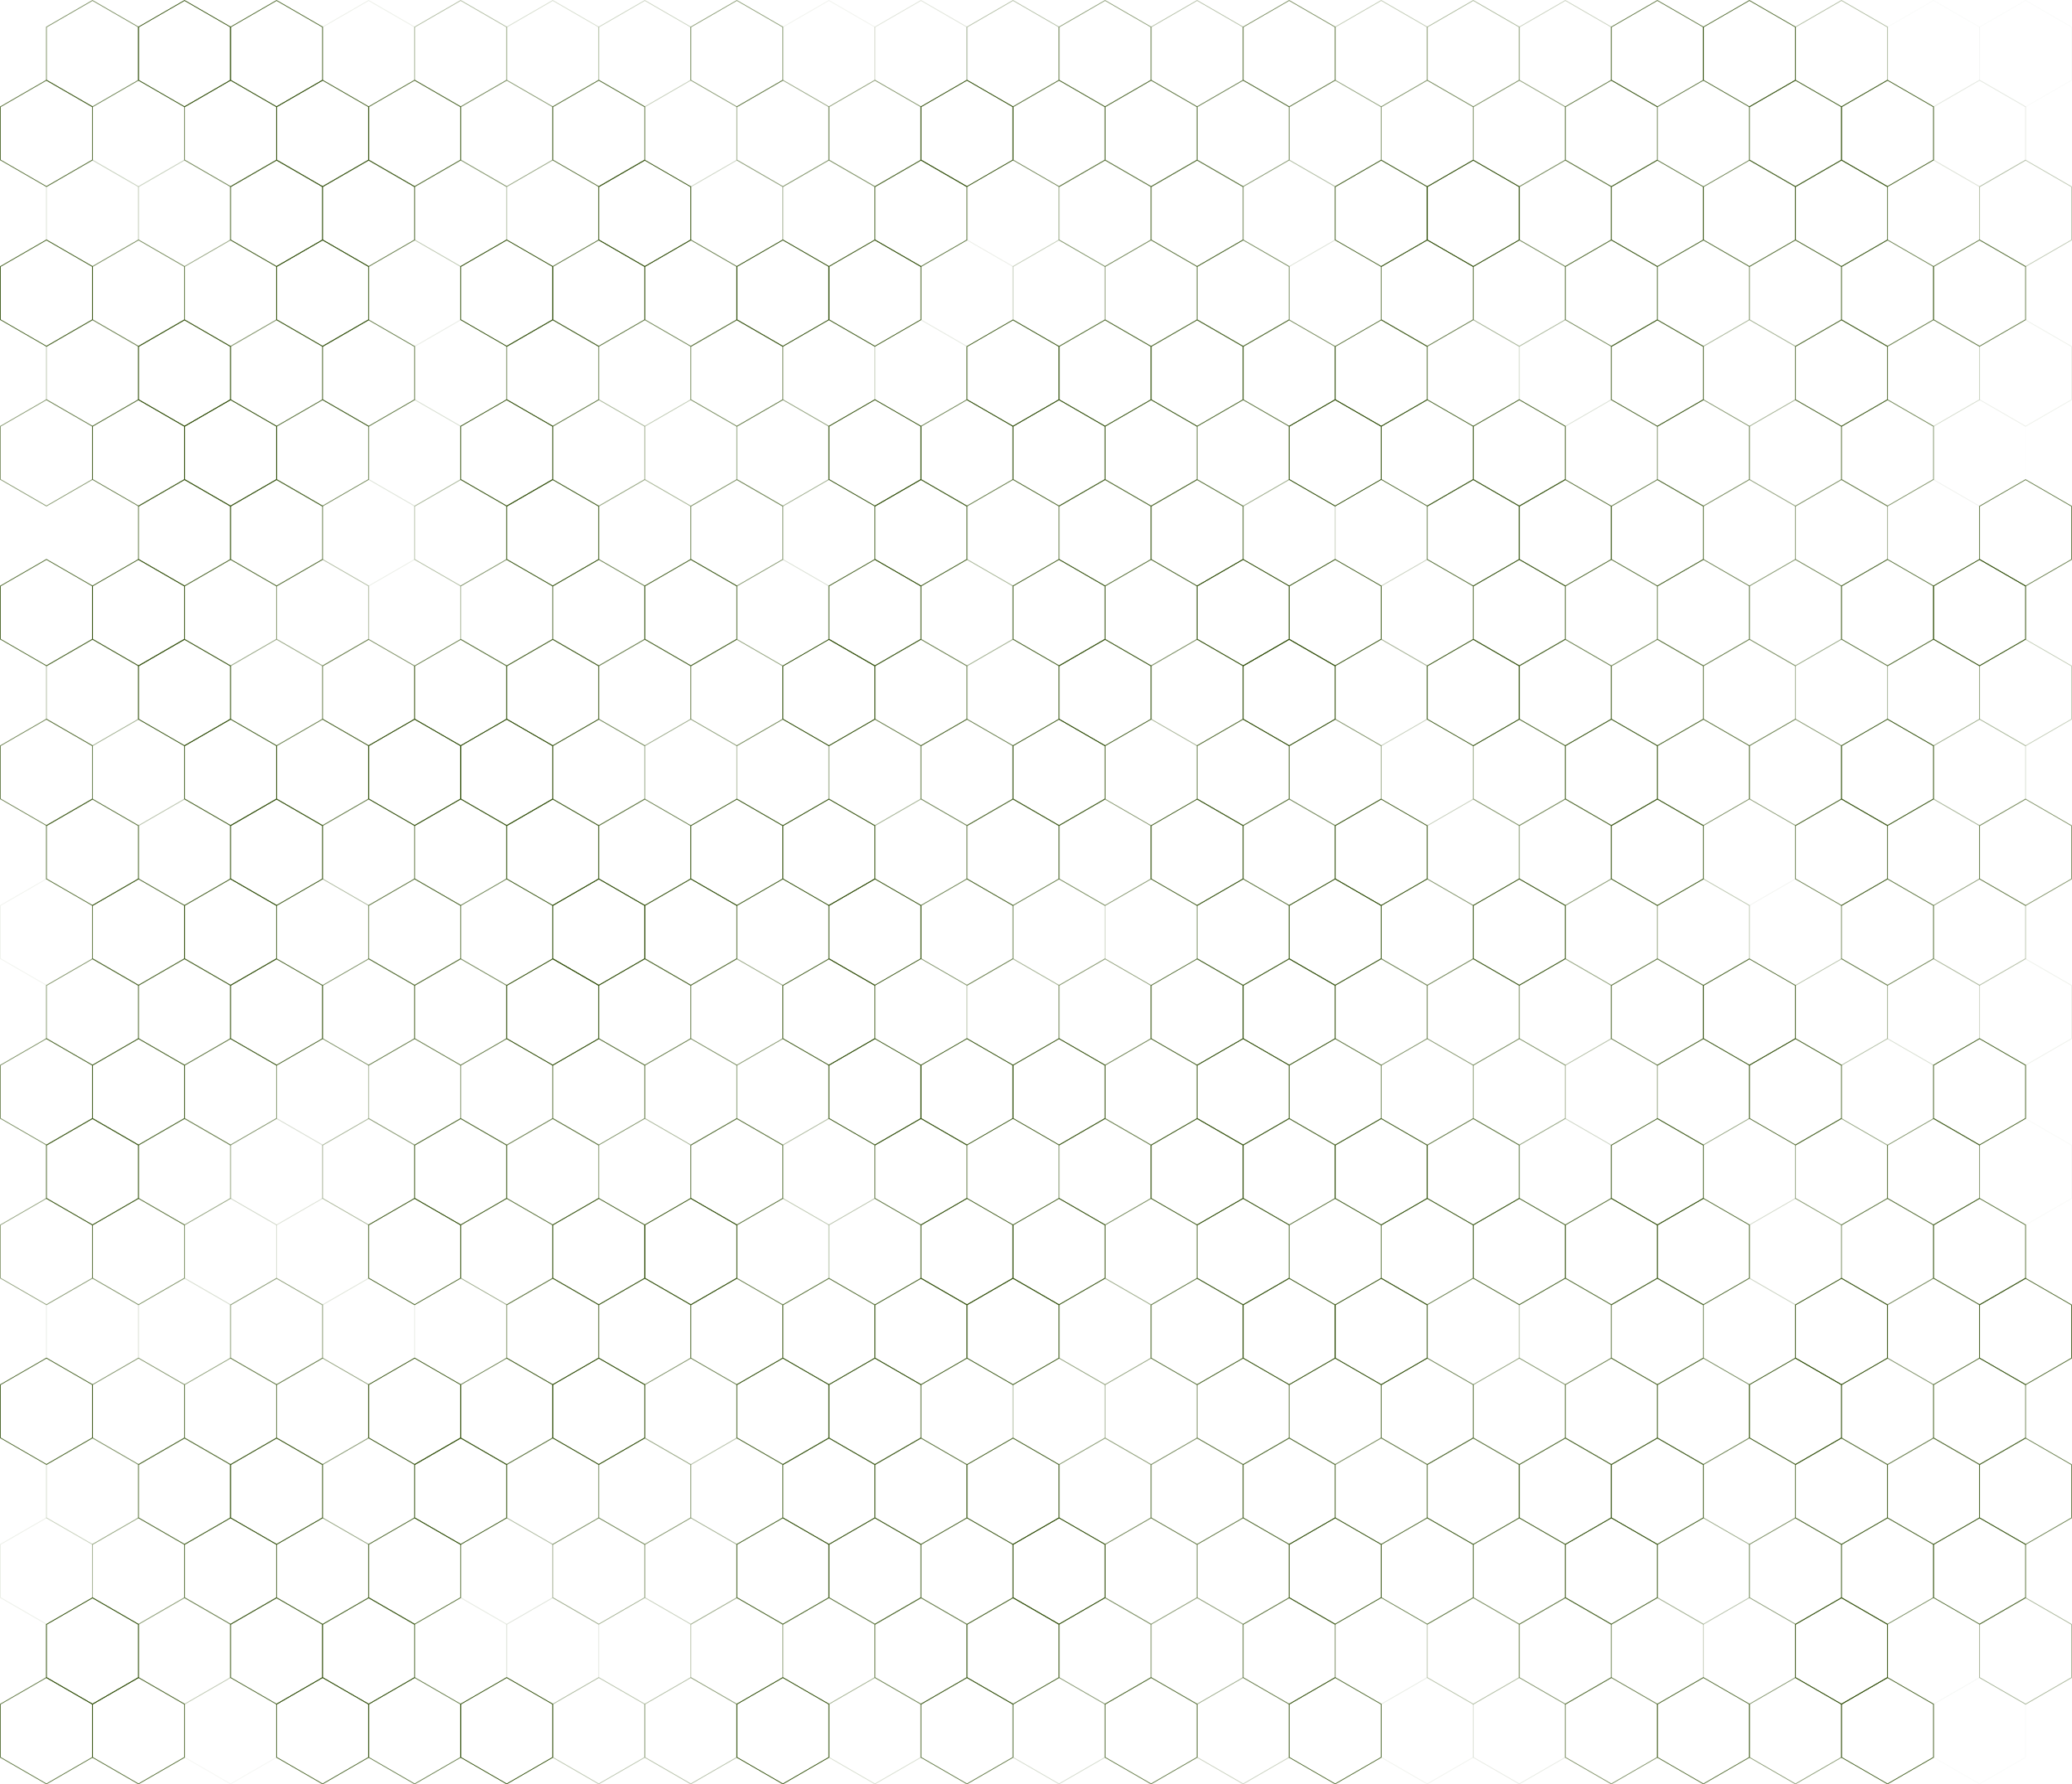 <svg xmlns="http://www.w3.org/2000/svg" viewBox="0 0 1019.06 877.39"><defs><style>.cls-1,.cls-10,.cls-100,.cls-101,.cls-11,.cls-12,.cls-13,.cls-14,.cls-15,.cls-16,.cls-17,.cls-18,.cls-19,.cls-2,.cls-20,.cls-21,.cls-22,.cls-23,.cls-24,.cls-25,.cls-26,.cls-27,.cls-28,.cls-29,.cls-3,.cls-30,.cls-31,.cls-32,.cls-33,.cls-34,.cls-35,.cls-36,.cls-37,.cls-38,.cls-39,.cls-4,.cls-40,.cls-41,.cls-42,.cls-43,.cls-44,.cls-45,.cls-46,.cls-47,.cls-48,.cls-49,.cls-5,.cls-50,.cls-51,.cls-52,.cls-53,.cls-54,.cls-55,.cls-56,.cls-57,.cls-58,.cls-59,.cls-6,.cls-60,.cls-61,.cls-62,.cls-63,.cls-64,.cls-65,.cls-66,.cls-67,.cls-68,.cls-69,.cls-7,.cls-70,.cls-71,.cls-72,.cls-73,.cls-74,.cls-75,.cls-76,.cls-77,.cls-78,.cls-79,.cls-8,.cls-80,.cls-81,.cls-82,.cls-83,.cls-84,.cls-85,.cls-86,.cls-87,.cls-88,.cls-89,.cls-9,.cls-90,.cls-91,.cls-92,.cls-93,.cls-94,.cls-95,.cls-96,.cls-97,.cls-98,.cls-99{fill:none;stroke:#314f0a;stroke-miterlimit:10;stroke-width:0.4px;}.cls-1{opacity:0.02;}.cls-2{opacity:0.11;}.cls-3{opacity:0.86;}.cls-4{opacity:0.3;}.cls-5{opacity:0.07;}.cls-6{opacity:0.7;}.cls-7{opacity:0.66;}.cls-8{opacity:0.08;}.cls-9{opacity:0.19;}.cls-10{opacity:0.01;}.cls-11{opacity:0.57;}.cls-12{opacity:0.71;}.cls-13{opacity:0.06;}.cls-14{opacity:0.98;}.cls-15{opacity:0.75;}.cls-16{opacity:0.28;}.cls-17{opacity:0.32;}.cls-18{opacity:0.18;}.cls-19{opacity:0.91;}.cls-20{opacity:0.59;}.cls-21{opacity:0.31;}.cls-22{opacity:0.62;}.cls-23{opacity:0.15;}.cls-24{opacity:0.04;}.cls-25{opacity:0.03;}.cls-26{opacity:0.56;}.cls-27{opacity:0.77;}.cls-28{opacity:0.5;}.cls-29{opacity:0.83;}.cls-30{opacity:0.65;}.cls-31{opacity:0.4;}.cls-32{opacity:0.54;}.cls-33{opacity:0.36;}.cls-34{opacity:0.79;}.cls-35{opacity:0.37;}.cls-36{opacity:0.33;}.cls-37{opacity:0.74;}.cls-38{opacity:0.12;}.cls-39{opacity:0.35;}.cls-40{opacity:0.51;}.cls-41{opacity:0.41;}.cls-42{opacity:0.25;}.cls-43{opacity:0.42;}.cls-44{opacity:0.68;}.cls-45{opacity:0.05;}.cls-46{opacity:0.78;}.cls-47{opacity:0.46;}.cls-48{opacity:0.48;}.cls-49{opacity:0.17;}.cls-50{opacity:0.8;}.cls-51{opacity:0.94;}.cls-52{opacity:0.1;}.cls-53{opacity:0.6;}.cls-54{opacity:0.69;}.cls-55{opacity:0.23;}.cls-56{opacity:0.73;}.cls-57{opacity:0.47;}.cls-58{opacity:0.34;}.cls-59{opacity:0.84;}.cls-60{opacity:0.76;}.cls-61{opacity:0.24;}.cls-62{opacity:0.39;}.cls-63{opacity:0.93;}.cls-64{opacity:0.38;}.cls-65{opacity:0.85;}.cls-66{opacity:0.2;}.cls-67{opacity:0.81;}.cls-68{opacity:0.43;}.cls-69{opacity:0.82;}.cls-70{opacity:0.49;}.cls-71{opacity:0.53;}.cls-72{opacity:0.29;}.cls-74{opacity:0.14;}.cls-75{opacity:0.99;}.cls-76{opacity:0.9;}.cls-77{opacity:0.44;}.cls-78{opacity:0.88;}.cls-79{opacity:0.45;}.cls-80{opacity:0.87;}.cls-81{opacity:0.67;}.cls-82{opacity:0.21;}.cls-83{opacity:0.13;}.cls-84{opacity:0.63;}.cls-85{opacity:0.61;}.cls-86{opacity:0.58;}.cls-87{opacity:0.64;}.cls-88{opacity:0.26;}.cls-89{opacity:0.72;}.cls-90{opacity:0.89;}.cls-91{opacity:0.52;}.cls-92{opacity:0.96;}.cls-93{opacity:0.55;}.cls-94{opacity:0.95;}.cls-95{opacity:0.22;}.cls-96{opacity:0.92;}.cls-97{opacity:0.16;}.cls-98{opacity:0.27;}.cls-99{opacity:0.09;}.cls-100{opacity:0.97;}.cls-101{opacity:0;}</style></defs><title>资源 1</title><g id="图层_2" data-name="图层 2"><g id="Layer_1" data-name="Layer 1"><polygon class="cls-1" points="973.59 13.3 996.23 0.23 1018.86 13.3 1018.86 39.44 996.23 52.51 973.59 39.44 973.59 13.3"/><polygon class="cls-1" points="928.32 13.3 950.95 0.23 973.59 13.3 973.59 39.44 950.95 52.51 928.32 39.44 928.32 13.3"/><polygon class="cls-2" points="950.95 52.51 973.59 39.44 996.23 52.51 996.23 78.65 973.59 91.72 950.95 78.65 950.95 52.51"/><polygon class="cls-3" points="905.68 52.51 928.32 39.44 950.95 52.51 950.95 78.65 928.32 91.72 905.68 78.65 905.68 52.51"/><polygon class="cls-4" points="973.59 91.85 996.23 78.78 1018.86 91.85 1018.86 117.98 996.23 131.05 973.59 117.98 973.59 91.85"/><polygon class="cls-5" points="928.32 91.85 950.95 78.78 973.59 91.85 973.59 117.98 950.95 131.05 928.32 117.98 928.32 91.85"/><polygon class="cls-6" points="950.95 131.05 973.59 117.98 996.23 131.05 996.23 157.19 973.59 170.26 950.95 157.19 950.95 131.05"/><polygon class="cls-7" points="905.68 131.05 928.32 117.98 950.95 131.05 950.95 157.19 928.32 170.26 905.68 157.19 905.68 131.05"/><polygon class="cls-8" points="973.59 170.39 996.23 157.32 1018.86 170.39 1018.86 196.53 996.23 209.6 973.59 196.53 973.59 170.39"/><polygon class="cls-9" points="928.32 170.39 950.95 157.32 973.59 170.39 973.59 196.53 950.95 209.6 928.32 196.53 928.32 170.39"/><polygon class="cls-10" points="950.95 209.6 973.59 196.53 996.23 209.6 996.23 235.74 973.59 248.81 950.95 235.74 950.95 209.6"/><polygon class="cls-11" points="905.68 209.6 928.32 196.53 950.95 209.6 950.95 235.74 928.32 248.81 905.68 235.74 905.68 209.6"/><polygon class="cls-12" points="973.59 248.93 996.23 235.86 1018.86 248.93 1018.86 275.07 996.23 288.14 973.59 275.07 973.59 248.93"/><polygon class="cls-13" points="928.32 248.93 950.95 235.86 973.59 248.93 973.59 275.07 950.95 288.14 928.32 275.07 928.32 248.93"/><polygon class="cls-14" points="950.95 288.14 973.59 275.07 996.23 288.14 996.23 314.28 973.59 327.35 950.95 314.28 950.95 288.14"/><polygon class="cls-15" points="905.68 288.14 928.32 275.07 950.95 288.14 950.95 314.28 928.32 327.35 905.68 314.28 905.68 288.14"/><polygon class="cls-16" points="973.59 327.48 996.23 314.41 1018.86 327.48 1018.86 353.62 996.23 366.69 973.59 353.62 973.59 327.48"/><polygon class="cls-17" points="928.32 327.48 950.95 314.41 973.59 327.48 973.59 353.62 950.95 366.69 928.32 353.62 928.32 327.48"/><polygon class="cls-18" points="950.95 366.69 973.59 353.62 996.23 366.69 996.23 392.82 973.59 405.89 950.95 392.82 950.95 366.69"/><polygon class="cls-19" points="905.68 366.69 928.32 353.62 950.95 366.69 950.95 392.82 928.32 405.89 905.68 392.82 905.68 366.69"/><polygon class="cls-20" points="973.59 406.02 996.23 392.95 1018.86 406.02 1018.86 432.16 996.23 445.23 973.59 432.16 973.59 406.02"/><polygon class="cls-4" points="928.32 406.02 950.95 392.95 973.59 406.02 973.59 432.16 950.95 445.23 928.32 432.16 928.32 406.02"/><polygon class="cls-21" points="950.95 445.23 973.59 432.16 996.23 445.23 996.23 471.37 973.59 484.44 950.95 471.37 950.95 445.23"/><polygon class="cls-22" points="905.68 445.23 928.32 432.16 950.95 445.23 950.95 471.37 928.32 484.44 905.68 471.37 905.68 445.23"/><polygon class="cls-8" points="973.59 484.56 996.23 471.5 1018.86 484.56 1018.86 510.7 996.23 523.77 973.59 510.7 973.59 484.56"/><polygon class="cls-23" points="928.32 484.56 950.95 471.5 973.59 484.56 973.59 510.7 950.95 523.77 928.32 510.7 928.32 484.56"/><polygon class="cls-3" points="950.95 523.77 973.59 510.7 996.23 523.77 996.23 549.91 973.59 562.98 950.95 549.91 950.95 523.77"/><polygon class="cls-24" points="905.68 523.77 928.32 510.7 950.95 523.77 950.95 549.91 928.32 562.98 905.68 549.91 905.68 523.77"/><polygon class="cls-25" points="973.59 563.11 996.23 550.04 1018.86 563.11 1018.86 589.25 996.23 602.32 973.59 589.25 973.59 563.11"/><polygon class="cls-26" points="928.32 563.11 950.95 550.04 973.59 563.11 973.59 589.25 950.95 602.32 928.32 589.25 928.32 563.11"/><polygon class="cls-27" points="950.95 602.32 973.59 589.25 996.23 602.32 996.23 628.46 973.59 641.52 950.95 628.46 950.95 602.32"/><polygon class="cls-28" points="905.68 602.32 928.32 589.25 950.95 602.32 950.95 628.46 928.32 641.52 905.68 628.46 905.68 602.32"/><polygon class="cls-29" points="973.59 641.65 996.23 628.58 1018.86 641.65 1018.86 667.79 996.23 680.86 973.59 667.79 973.59 641.65"/><polygon class="cls-21" points="928.32 641.65 950.95 628.58 973.59 641.65 973.59 667.79 950.95 680.86 928.32 667.79 928.32 641.65"/><polygon class="cls-30" points="950.95 680.86 973.59 667.79 996.23 680.86 996.23 707 973.59 720.07 950.95 707 950.95 680.86"/><polygon class="cls-31" points="905.68 680.86 928.32 667.79 950.95 680.86 950.95 707 928.32 720.07 905.68 707 905.68 680.86"/><polygon class="cls-6" points="973.59 720.2 996.23 707.13 1018.86 720.2 1018.86 746.34 996.23 759.4 973.59 746.34 973.59 720.2"/><polygon class="cls-32" points="928.32 720.2 950.95 707.13 973.59 720.2 973.59 746.34 950.95 759.4 928.32 746.34 928.32 720.2"/><polygon class="cls-27" points="950.95 759.4 973.59 746.34 996.23 759.4 996.23 785.54 973.59 798.61 950.95 785.54 950.95 759.4"/><polygon class="cls-22" points="905.68 759.4 928.32 746.34 950.95 759.4 950.95 785.54 928.32 798.61 905.68 785.54 905.68 759.4"/><polygon class="cls-31" points="973.59 798.74 996.23 785.67 1018.86 798.74 1018.86 824.88 996.23 837.95 973.59 824.88 973.59 798.74"/><polygon class="cls-1" points="928.32 798.74 950.95 785.67 973.59 798.74 973.59 824.88 950.95 837.95 928.32 824.88 928.32 798.74"/><polygon class="cls-1" points="950.95 837.95 973.59 824.88 996.23 837.95 996.23 864.09 973.59 877.16 950.95 864.09 950.95 837.95"/><polygon class="cls-3" points="905.68 837.95 928.32 824.88 950.95 837.95 950.95 864.09 928.32 877.16 905.68 864.09 905.68 837.95"/><polygon class="cls-33" points="883.04 13.3 905.68 0.23 928.32 13.3 928.32 39.44 905.68 52.51 883.04 39.44 883.04 13.3"/><polygon class="cls-34" points="837.77 13.3 860.4 0.23 883.04 13.3 883.04 39.44 860.4 52.51 837.77 39.44 837.77 13.3"/><polygon class="cls-15" points="860.4 52.51 883.04 39.44 905.68 52.51 905.68 78.65 883.04 91.72 860.4 78.65 860.4 52.51"/><polygon class="cls-13" points="815.13 52.51 837.77 39.44 860.4 52.51 860.4 78.65 837.77 91.72 815.13 78.65 815.13 52.51"/><polygon class="cls-12" points="883.04 91.85 905.68 78.78 928.32 91.85 928.32 117.98 905.68 131.05 883.04 117.98 883.04 91.85"/><polygon class="cls-30" points="837.77 91.85 860.4 78.78 883.04 91.85 883.04 117.98 860.4 131.05 837.77 117.98 837.77 91.85"/><polygon class="cls-35" points="860.4 131.05 883.04 117.98 905.68 131.05 905.68 157.19 883.04 170.26 860.4 157.19 860.4 131.05"/><polygon class="cls-36" points="815.13 131.05 837.77 117.98 860.4 131.05 860.4 157.19 837.77 170.26 815.13 157.19 815.13 131.05"/><polygon class="cls-37" points="883.04 170.39 905.68 157.32 928.32 170.39 928.32 196.53 905.68 209.6 883.04 196.53 883.04 170.39"/><polygon class="cls-38" points="837.77 170.39 860.4 157.32 883.04 170.39 883.04 196.53 860.4 209.6 837.77 196.53 837.77 170.39"/><polygon class="cls-39" points="860.4 209.6 883.04 196.53 905.68 209.6 905.68 235.74 883.04 248.81 860.4 235.74 860.4 209.6"/><polygon class="cls-40" points="815.13 209.6 837.77 196.53 860.4 209.6 860.4 235.74 837.77 248.81 815.13 235.74 815.13 209.6"/><polygon class="cls-41" points="883.04 248.93 905.68 235.86 928.32 248.93 928.32 275.07 905.68 288.14 883.04 275.07 883.04 248.93"/><polygon class="cls-42" points="837.77 248.93 860.4 235.86 883.04 248.93 883.04 275.07 860.4 288.14 837.77 275.07 837.77 248.93"/><polygon class="cls-43" points="860.4 288.14 883.04 275.07 905.68 288.14 905.68 314.28 883.04 327.35 860.4 314.28 860.4 288.14"/><polygon class="cls-32" points="815.13 288.14 837.77 275.07 860.4 288.14 860.4 314.28 837.77 327.35 815.13 314.28 815.13 288.14"/><polygon class="cls-38" points="883.04 327.48 905.68 314.41 928.32 327.48 928.32 353.62 905.68 366.69 883.04 353.62 883.04 327.48"/><polygon class="cls-35" points="837.77 327.48 860.4 314.41 883.04 327.48 883.04 353.62 860.4 366.69 837.77 353.62 837.77 327.48"/><polygon class="cls-40" points="860.4 366.69 883.04 353.62 905.68 366.69 905.68 392.82 883.04 405.89 860.4 392.82 860.4 366.69"/><polygon class="cls-20" points="815.13 366.69 837.77 353.62 860.4 366.69 860.4 392.82 837.77 405.89 815.13 392.82 815.13 366.69"/><polygon class="cls-44" points="883.04 406.02 905.68 392.95 928.32 406.02 928.32 432.16 905.68 445.23 883.04 432.16 883.04 406.02"/><polygon class="cls-45" points="837.77 406.02 860.4 392.95 883.04 406.02 883.04 432.16 860.4 445.23 837.77 432.16 837.77 406.02"/><polygon class="cls-10" points="860.4 445.23 883.04 432.16 905.68 445.23 905.68 471.37 883.04 484.44 860.4 471.37 860.4 445.23"/><polygon class="cls-16" points="815.13 445.23 837.77 432.16 860.4 445.23 860.4 471.37 837.77 484.44 815.13 471.37 815.13 445.23"/><polygon class="cls-36" points="883.04 484.56 905.68 471.5 928.32 484.56 928.32 510.7 905.68 523.77 883.04 510.7 883.04 484.56"/><polygon class="cls-34" points="837.77 484.56 860.4 471.5 883.04 484.56 883.04 510.7 860.4 523.77 837.77 510.7 837.77 484.56"/><polygon class="cls-46" points="860.4 523.77 883.04 510.7 905.68 523.77 905.68 549.91 883.04 562.98 860.4 549.91 860.4 523.77"/><polygon class="cls-47" points="815.13 523.77 837.77 510.7 860.4 523.77 860.4 549.91 837.77 562.98 815.13 549.91 815.13 523.77"/><polygon class="cls-48" points="883.04 563.11 905.68 550.04 928.32 563.11 928.32 589.25 905.68 602.32 883.04 589.25 883.04 563.11"/><polygon class="cls-45" points="837.77 563.11 860.4 550.04 883.04 563.11 883.04 589.25 860.4 602.32 837.77 589.25 837.77 563.11"/><polygon class="cls-49" points="860.4 602.32 883.04 589.25 905.68 602.32 905.68 628.46 883.04 641.52 860.4 628.46 860.4 602.32"/><polygon class="cls-50" points="815.13 602.32 837.77 589.25 860.4 602.32 860.4 628.46 837.77 641.52 815.13 628.46 815.13 602.32"/><polygon class="cls-51" points="883.04 641.65 905.68 628.58 928.32 641.65 928.32 667.79 905.68 680.86 883.04 667.79 883.04 641.65"/><polygon class="cls-52" points="837.77 641.65 860.4 628.58 883.04 641.65 883.04 667.79 860.4 680.86 837.77 667.79 837.77 641.65"/><polygon class="cls-19" points="860.4 680.86 883.04 667.79 905.68 680.86 905.68 707 883.04 720.07 860.4 707 860.4 680.86"/><polygon class="cls-53" points="815.13 680.86 837.77 667.79 860.4 680.86 860.4 707 837.77 720.07 815.13 707 815.13 680.86"/><polygon class="cls-54" points="883.04 720.2 905.68 707.13 928.32 720.2 928.32 746.34 905.68 759.4 883.04 746.34 883.04 720.2"/><polygon class="cls-55" points="837.77 720.2 860.4 707.13 883.04 720.2 883.04 746.34 860.4 759.4 837.77 746.34 837.77 720.2"/><polygon class="cls-28" points="860.4 759.4 883.04 746.34 905.68 759.4 905.68 785.54 883.04 798.61 860.4 785.54 860.4 759.4"/><polygon class="cls-4" points="815.13 759.4 837.77 746.34 860.4 759.4 860.4 785.54 837.77 798.61 815.13 785.54 815.13 759.4"/><polygon class="cls-14" points="883.04 798.74 905.68 785.67 928.32 798.74 928.32 824.88 905.68 837.95 883.04 824.88 883.04 798.74"/><polygon class="cls-13" points="837.77 798.74 860.4 785.67 883.04 798.74 883.04 824.88 860.4 837.95 837.77 824.88 837.77 798.74"/><polygon class="cls-32" points="860.4 837.95 883.04 824.88 905.68 837.95 905.68 864.09 883.04 877.16 860.4 864.09 860.4 837.95"/><polygon class="cls-46" points="815.13 837.95 837.77 824.88 860.4 837.95 860.4 864.09 837.77 877.16 815.13 864.09 815.13 837.95"/><polygon class="cls-56" points="792.49 13.3 815.13 0.23 837.77 13.3 837.77 39.44 815.13 52.51 792.49 39.44 792.49 13.3"/><polygon class="cls-42" points="747.22 13.3 769.86 0.23 792.49 13.3 792.49 39.44 769.86 52.51 747.22 39.44 747.22 13.3"/><polygon class="cls-22" points="769.86 52.51 792.49 39.44 815.13 52.51 815.13 78.65 792.49 91.72 769.86 78.65 769.86 52.51"/><polygon class="cls-39" points="724.58 52.51 747.22 39.44 769.86 52.51 769.86 78.65 747.22 91.72 724.58 78.65 724.58 52.51"/><polygon class="cls-15" points="792.49 91.85 815.13 78.78 837.77 91.85 837.77 117.98 815.13 131.05 792.49 117.98 792.49 91.85"/><polygon class="cls-57" points="747.22 91.85 769.86 78.78 792.49 91.85 792.49 117.98 769.86 131.05 747.22 117.98 747.22 91.85"/><polygon class="cls-22" points="769.86 131.05 792.49 117.98 815.13 131.05 815.13 157.19 792.49 170.26 769.86 157.19 769.86 131.05"/><polygon class="cls-58" points="724.58 131.05 747.22 117.98 769.86 131.05 769.86 157.19 747.22 170.26 724.58 157.19 724.58 131.05"/><polygon class="cls-29" points="792.49 170.39 815.13 157.32 837.77 170.39 837.77 196.53 815.13 209.6 792.49 196.53 792.49 170.39"/><polygon class="cls-8" points="747.22 170.39 769.86 157.32 792.49 170.39 792.49 196.53 769.86 209.6 747.22 196.53 747.22 170.39"/><polygon class="cls-52" points="769.86 209.6 792.49 196.53 815.13 209.6 815.13 235.74 792.49 248.81 769.86 235.74 769.86 209.6"/><polygon class="cls-59" points="724.58 209.6 747.22 196.53 769.86 209.6 769.86 235.74 747.22 248.81 724.58 235.74 724.58 209.6"/><polygon class="cls-54" points="792.49 248.93 815.13 235.86 837.77 248.93 837.77 275.07 815.13 288.14 792.49 275.07 792.49 248.93"/><polygon class="cls-60" points="747.22 248.93 769.86 235.86 792.49 248.93 792.49 275.07 769.86 288.14 747.22 275.07 747.22 248.93"/><polygon class="cls-61" points="769.86 288.14 792.49 275.07 815.13 288.14 815.13 314.28 792.49 327.35 769.86 314.28 769.86 288.14"/><polygon class="cls-37" points="724.58 288.14 747.22 275.07 769.86 288.14 769.86 314.28 747.22 327.35 724.58 314.28 724.58 288.14"/><polygon class="cls-11" points="792.49 327.48 815.13 314.41 837.77 327.48 837.77 353.62 815.13 366.69 792.49 353.62 792.49 327.48"/><polygon class="cls-22" points="747.22 327.48 769.86 314.41 792.49 327.48 792.49 353.62 769.86 366.69 747.22 353.62 747.22 327.48"/><polygon class="cls-27" points="769.86 366.69 792.49 353.62 815.13 366.69 815.13 392.82 792.49 405.89 769.86 392.82 769.86 366.69"/><polygon class="cls-48" points="724.58 366.69 747.22 353.62 769.86 366.69 769.86 392.82 747.22 405.89 724.58 392.82 724.58 366.69"/><polygon class="cls-3" points="792.49 406.02 815.13 392.95 837.77 406.02 837.77 432.16 815.13 445.23 792.49 432.16 792.49 406.02"/><polygon class="cls-62" points="747.22 406.02 769.86 392.95 792.49 406.02 792.49 432.16 769.86 445.23 747.22 432.16 747.22 406.02"/><polygon class="cls-16" points="769.86 445.23 792.49 432.16 815.13 445.23 815.13 471.37 792.49 484.44 769.86 471.37 769.86 445.23"/><polygon class="cls-63" points="724.58 445.23 747.22 432.16 769.86 445.23 769.86 471.37 747.22 484.44 724.58 471.37 724.58 445.23"/><polygon class="cls-6" points="792.49 484.56 815.13 471.5 837.77 484.56 837.77 510.7 815.13 523.77 792.49 510.7 792.49 484.56"/><polygon class="cls-36" points="747.22 484.56 769.86 471.5 792.49 484.56 792.49 510.7 769.86 523.77 747.22 510.7 747.22 484.56"/><polygon class="cls-45" points="769.86 523.77 792.49 510.7 815.13 523.77 815.13 549.91 792.49 562.98 769.86 549.91 769.86 523.77"/><polygon class="cls-64" points="724.58 523.77 747.22 510.7 769.86 523.77 769.86 549.91 747.22 562.98 724.58 549.91 724.58 523.77"/><polygon class="cls-65" points="792.49 563.11 815.13 550.04 837.77 563.11 837.77 589.25 815.13 602.32 792.49 589.25 792.49 563.11"/><polygon class="cls-66" points="747.22 563.11 769.86 550.04 792.49 563.11 792.49 589.25 769.86 602.32 747.22 589.25 747.22 563.11"/><polygon class="cls-60" points="769.86 602.32 792.49 589.25 815.13 602.32 815.13 628.46 792.49 641.52 769.86 628.46 769.86 602.32"/><polygon class="cls-67" points="724.58 602.32 747.22 589.25 769.86 602.32 769.86 628.46 747.22 641.52 724.58 628.46 724.58 602.32"/><polygon class="cls-22" points="792.49 641.65 815.13 628.58 837.77 641.65 837.77 667.79 815.13 680.86 792.49 667.79 792.49 641.65"/><polygon class="cls-61" points="747.22 641.65 769.86 628.58 792.49 641.65 792.49 667.79 769.86 680.86 747.22 667.79 747.22 641.65"/><polygon class="cls-20" points="769.86 680.86 792.49 667.79 815.13 680.86 815.13 707 792.49 720.07 769.86 707 769.86 680.86"/><polygon class="cls-68" points="724.58 680.86 747.22 667.79 769.86 680.86 769.86 707 747.22 720.07 724.58 707 724.58 680.86"/><polygon class="cls-69" points="792.49 720.2 815.13 707.13 837.77 720.2 837.77 746.34 815.13 759.4 792.49 746.34 792.49 720.2"/><polygon class="cls-12" points="747.22 720.2 769.86 707.13 792.49 720.2 792.49 746.34 769.86 759.4 747.22 746.34 747.22 720.2"/><polygon class="cls-67" points="769.86 759.4 792.49 746.34 815.13 759.4 815.13 785.54 792.49 798.61 769.86 785.54 769.86 759.4"/><polygon class="cls-70" points="724.58 759.4 747.22 746.34 769.86 759.4 769.86 785.54 747.22 798.61 724.58 785.54 724.58 759.4"/><polygon class="cls-55" points="792.49 798.74 815.13 785.67 837.77 798.74 837.77 824.88 815.13 837.95 792.49 824.88 792.49 798.74"/><polygon class="cls-71" points="747.22 798.74 769.86 785.67 792.49 798.74 792.49 824.88 769.86 837.95 747.22 824.88 747.22 798.74"/><polygon class="cls-20" points="769.86 837.95 792.49 824.88 815.13 837.95 815.13 864.09 792.49 877.16 769.86 864.09 769.86 837.95"/><polygon class="cls-2" points="724.58 837.95 747.22 824.88 769.86 837.95 769.86 864.09 747.22 877.16 724.58 864.09 724.58 837.95"/><polygon class="cls-64" points="701.95 13.3 724.58 0.23 747.22 13.3 747.22 39.44 724.58 52.51 701.95 39.44 701.95 13.3"/><polygon class="cls-72" points="656.67 13.3 679.31 0.23 701.95 13.3 701.95 39.44 679.31 52.51 656.67 39.44 656.67 13.3"/><polygon class="cls-31" points="679.31 52.51 701.95 39.44 724.58 52.51 724.58 78.65 701.95 91.72 679.31 78.65 679.31 52.51"/><polygon class="cls-4" points="634.04 52.51 656.67 39.44 679.31 52.51 679.31 78.65 656.67 91.72 634.04 78.65 634.04 52.51"/><polygon class="cls-73" points="701.95 91.85 724.58 78.78 747.22 91.85 747.22 117.98 724.58 131.05 701.95 117.98 701.95 91.85"/><polygon class="cls-29" points="656.67 91.85 679.31 78.78 701.95 91.85 701.95 117.98 679.31 131.05 656.67 117.98 656.67 91.85"/><polygon class="cls-44" points="679.31 131.05 701.95 117.98 724.58 131.05 724.58 157.19 701.95 170.26 679.31 157.19 679.31 131.05"/><polygon class="cls-45" points="634.04 131.05 656.67 117.98 679.31 131.05 679.31 157.19 656.67 170.26 634.04 157.19 634.04 131.05"/><polygon class="cls-74" points="701.95 170.39 724.58 157.32 747.22 170.39 747.22 196.53 724.58 209.6 701.95 196.53 701.95 170.39"/><polygon class="cls-60" points="656.67 170.39 679.31 157.32 701.95 170.39 701.95 196.53 679.31 209.6 656.67 196.53 656.67 170.39"/><polygon class="cls-67" points="679.31 209.6 701.95 196.53 724.58 209.6 724.58 235.74 701.95 248.81 679.31 235.74 679.31 209.6"/><polygon class="cls-75" points="634.04 209.6 656.67 196.53 679.31 209.6 679.31 235.74 656.67 248.81 634.04 235.74 634.04 209.6"/><polygon class="cls-12" points="701.95 248.93 724.58 235.86 747.22 248.93 747.22 275.07 724.58 288.14 701.95 275.07 701.95 248.93"/><polygon class="cls-10" points="656.67 248.93 679.31 235.86 701.95 248.93 701.95 275.07 679.31 288.14 656.67 275.07 656.67 248.93"/><polygon class="cls-42" points="679.31 288.14 701.95 275.07 724.58 288.14 724.58 314.28 701.95 327.35 679.31 314.28 679.31 288.14"/><polygon class="cls-76" points="634.04 288.14 656.67 275.07 679.31 288.14 679.31 314.28 656.67 327.35 634.04 314.28 634.04 288.14"/><polygon class="cls-19" points="701.95 327.48 724.58 314.41 747.22 327.48 747.22 353.62 724.58 366.69 701.95 353.62 701.95 327.48"/><polygon class="cls-42" points="656.67 327.48 679.31 314.41 701.95 327.48 701.95 353.62 679.31 366.69 656.67 353.62 656.67 327.48"/><polygon class="cls-25" points="679.31 366.69 701.95 353.62 724.58 366.69 724.58 392.82 701.95 405.89 679.31 392.82 679.31 366.69"/><polygon class="cls-77" points="634.04 366.69 656.67 353.62 679.31 366.69 679.31 392.82 656.67 405.89 634.04 392.82 634.04 366.69"/><polygon class="cls-42" points="701.95 406.02 724.58 392.95 747.22 406.02 747.22 432.16 724.58 445.23 701.95 432.16 701.95 406.02"/><polygon class="cls-78" points="656.67 406.02 679.31 392.95 701.95 406.02 701.95 432.16 679.31 445.23 656.67 432.16 656.67 406.02"/><polygon class="cls-77" points="679.31 445.23 701.95 432.16 724.58 445.23 724.58 471.37 701.95 484.44 679.31 471.37 679.31 445.23"/><polygon class="cls-19" points="634.04 445.23 656.67 432.16 679.31 445.23 679.31 471.37 656.67 484.44 634.04 471.37 634.04 445.23"/><polygon class="cls-41" points="701.95 484.56 724.58 471.5 747.22 484.56 747.22 510.7 724.58 523.77 701.95 510.7 701.95 484.56"/><polygon class="cls-79" points="656.67 484.56 679.31 471.5 701.95 484.56 701.95 510.7 679.31 523.77 656.67 510.7 656.67 484.56"/><polygon class="cls-42" points="679.31 523.77 701.95 510.7 724.58 523.77 724.58 549.91 701.95 562.98 679.31 549.91 679.31 523.77"/><polygon class="cls-71" points="634.04 523.77 656.67 510.7 679.31 523.77 679.31 549.91 656.67 562.98 634.04 549.91 634.04 523.77"/><polygon class="cls-7" points="701.95 563.11 724.58 550.04 747.22 563.11 747.22 589.25 724.58 602.32 701.95 589.25 701.95 563.11"/><polygon class="cls-80" points="656.67 563.11 679.31 550.04 701.95 563.11 701.95 589.25 679.31 602.32 656.67 589.25 656.67 563.11"/><polygon class="cls-81" points="679.31 602.32 701.95 589.25 724.58 602.32 724.58 628.46 701.95 641.52 679.31 628.46 679.31 602.32"/><polygon class="cls-82" points="634.04 602.32 656.67 589.25 679.31 602.32 679.31 628.46 656.67 641.52 634.04 628.46 634.04 602.32"/><polygon class="cls-83" points="701.95 641.65 724.58 628.58 747.22 641.65 747.22 667.79 724.58 680.86 701.95 667.79 701.95 641.65"/><polygon class="cls-63" points="656.67 641.65 679.31 628.58 701.95 641.65 701.95 667.79 679.31 680.86 656.67 667.79 656.67 641.65"/><polygon class="cls-84" points="679.31 680.86 701.95 667.79 724.58 680.86 724.58 707 701.95 720.07 679.31 707 679.31 680.86"/><polygon class="cls-47" points="634.04 680.86 656.67 667.79 679.31 680.86 679.31 707 656.67 720.07 634.04 707 634.04 680.86"/><polygon class="cls-84" points="701.95 720.2 724.58 707.13 747.22 720.2 747.22 746.34 724.58 759.4 701.95 746.34 701.95 720.2"/><polygon class="cls-39" points="656.67 720.2 679.31 707.13 701.95 720.2 701.95 746.34 679.31 759.4 656.67 746.34 656.67 720.2"/><polygon class="cls-81" points="679.31 759.4 701.95 746.34 724.58 759.4 724.58 785.54 701.95 798.61 679.31 785.54 679.31 759.4"/><polygon class="cls-76" points="634.04 759.4 656.67 746.34 679.31 759.4 679.31 785.54 656.67 798.61 634.04 785.54 634.04 759.4"/><polygon class="cls-72" points="701.95 798.74 724.58 785.67 747.22 798.74 747.22 824.88 724.58 837.95 701.95 824.88 701.95 798.74"/><polygon class="cls-24" points="656.67 798.74 679.31 785.67 701.95 798.74 701.95 824.88 679.31 837.95 656.67 824.88 656.67 798.74"/><polygon class="cls-5" points="679.31 837.95 701.95 824.88 724.58 837.95 724.58 864.09 701.95 877.16 679.31 864.09 679.31 837.95"/><polygon class="cls-69" points="634.04 837.95 656.67 824.88 679.31 837.95 679.31 864.09 656.67 877.16 634.04 864.09 634.04 837.95"/><polygon class="cls-85" points="611.4 13.3 634.04 0.23 656.67 13.3 656.67 39.44 634.04 52.51 611.4 39.44 611.4 13.3"/><polygon class="cls-58" points="566.13 13.3 588.76 0.23 611.4 13.3 611.4 39.44 588.76 52.51 566.13 39.44 566.13 13.3"/><polygon class="cls-28" points="588.76 52.51 611.4 39.44 634.04 52.51 634.04 78.65 611.4 91.72 588.76 78.65 588.76 52.51"/><polygon class="cls-53" points="543.49 52.51 566.13 39.44 588.76 52.51 588.76 78.65 566.13 91.72 543.49 78.65 543.49 52.51"/><polygon class="cls-38" points="611.4 91.85 634.04 78.78 656.67 91.85 656.67 117.98 634.04 131.05 611.4 117.98 611.4 91.85"/><polygon class="cls-22" points="566.13 91.85 588.76 78.78 611.4 91.85 611.4 117.98 588.76 131.05 566.13 117.98 566.13 91.85"/><polygon class="cls-86" points="588.76 131.05 611.4 117.98 634.04 131.05 634.04 157.19 611.4 170.26 588.76 157.19 588.76 131.05"/><polygon class="cls-39" points="543.49 131.05 566.13 117.98 588.76 131.05 588.76 157.19 566.13 170.26 543.49 157.19 543.49 131.05"/><polygon class="cls-87" points="611.4 170.39 634.04 157.32 656.67 170.39 656.67 196.53 634.04 209.6 611.4 196.53 611.4 170.39"/><polygon class="cls-27" points="566.13 170.39 588.76 157.32 611.4 170.39 611.4 196.53 588.76 209.6 566.13 196.53 566.13 170.39"/><polygon class="cls-16" points="588.76 209.6 611.4 196.53 634.04 209.6 634.04 235.74 611.4 248.81 588.76 235.74 588.76 209.6"/><polygon class="cls-26" points="543.49 209.6 566.13 196.53 588.76 209.6 588.76 235.74 566.13 248.81 543.49 235.74 543.49 209.6"/><polygon class="cls-88" points="611.4 248.93 634.04 235.86 656.67 248.93 656.67 275.07 634.04 288.14 611.4 275.07 611.4 248.93"/><polygon class="cls-89" points="566.13 248.93 588.76 235.86 611.4 248.93 611.4 275.07 588.76 288.14 566.13 275.07 566.13 248.93"/><polygon class="cls-75" points="588.76 288.14 611.4 275.07 634.04 288.14 634.04 314.28 611.4 327.35 588.76 314.28 588.76 288.14"/><polygon class="cls-41" points="543.49 288.14 566.13 275.07 588.76 288.14 588.76 314.28 566.13 327.35 543.49 314.28 543.49 288.14"/><polygon class="cls-14" points="611.4 327.48 634.04 314.41 656.67 327.48 656.67 353.62 634.04 366.69 611.4 353.62 611.4 327.48"/><polygon class="cls-62" points="566.13 327.48 588.76 314.41 611.4 327.48 611.4 353.62 588.76 366.69 566.13 353.62 566.13 327.48"/><polygon class="cls-54" points="588.76 366.69 611.4 353.62 634.04 366.69 634.04 392.82 611.4 405.89 588.76 392.82 588.76 366.69"/><polygon class="cls-45" points="543.49 366.69 566.13 353.62 588.76 366.69 588.76 392.82 566.13 405.89 543.49 392.82 543.49 366.69"/><polygon class="cls-43" points="611.4 406.02 634.04 392.95 656.67 406.02 656.67 432.16 634.04 445.23 611.4 432.16 611.4 406.02"/><polygon class="cls-90" points="566.13 406.02 588.76 392.95 611.4 406.02 611.4 432.16 588.76 445.23 566.13 432.16 566.13 406.02"/><polygon class="cls-86" points="588.76 445.23 611.4 432.16 634.04 445.23 634.04 471.37 611.4 484.44 588.76 471.37 588.76 445.23"/><polygon class="cls-45" points="543.49 445.23 566.13 432.16 588.76 445.23 588.76 471.37 566.13 484.44 543.49 471.37 543.49 445.23"/><polygon class="cls-69" points="611.4 484.56 634.04 471.5 656.67 484.56 656.67 510.7 634.04 523.77 611.4 510.7 611.4 484.56"/><polygon class="cls-27" points="566.13 484.56 588.76 471.5 611.4 484.56 611.4 510.7 588.76 523.77 566.13 510.7 566.13 484.56"/><polygon class="cls-50" points="588.76 523.77 611.4 510.7 634.04 523.77 634.04 549.91 611.4 562.98 588.76 549.91 588.76 523.77"/><polygon class="cls-39" points="543.49 523.77 566.13 510.7 588.76 523.77 588.76 549.91 566.13 562.98 543.49 549.91 543.49 523.77"/><polygon class="cls-6" points="611.4 563.11 634.04 550.04 656.67 563.11 656.67 589.25 634.04 602.32 611.4 589.25 611.4 563.11"/><polygon class="cls-90" points="566.13 563.11 588.76 550.04 611.4 563.11 611.4 589.25 588.76 602.32 566.13 589.25 566.13 563.11"/><polygon class="cls-89" points="588.76 602.32 611.4 589.25 634.04 602.32 634.04 628.46 611.4 641.52 588.76 628.46 588.76 602.32"/><polygon class="cls-49" points="543.49 602.32 566.13 589.25 588.76 602.32 588.76 628.46 566.13 641.52 543.49 628.46 543.49 602.32"/><polygon class="cls-90" points="611.4 641.65 634.04 628.58 656.67 641.65 656.67 667.79 634.04 680.86 611.4 667.79 611.4 641.65"/><polygon class="cls-12" points="566.13 641.65 588.76 628.58 611.4 641.65 611.4 667.79 588.76 680.86 566.13 667.79 566.13 641.65"/><polygon class="cls-57" points="588.76 680.86 611.4 667.79 634.04 680.86 634.04 707 611.4 720.07 588.76 707 588.76 680.86"/><polygon class="cls-82" points="543.49 680.86 566.13 667.79 588.76 680.86 588.76 707 566.13 720.07 543.49 707 543.49 680.86"/><polygon class="cls-12" points="611.4 720.2 634.04 707.13 656.67 720.2 656.67 746.34 634.04 759.4 611.4 746.34 611.4 720.2"/><polygon class="cls-32" points="566.13 720.2 588.76 707.13 611.4 720.2 611.4 746.34 588.76 759.4 566.13 746.34 566.13 720.2"/><polygon class="cls-62" points="588.76 759.4 611.4 746.34 634.04 759.4 634.04 785.54 611.4 798.61 588.76 785.54 588.76 759.4"/><polygon class="cls-62" points="543.49 759.4 566.13 746.34 588.76 759.4 588.76 785.54 566.13 798.61 543.49 785.54 543.49 759.4"/><polygon class="cls-85" points="611.4 798.74 634.04 785.67 656.67 798.74 656.67 824.88 634.04 837.95 611.4 824.88 611.4 798.74"/><polygon class="cls-88" points="566.13 798.74 588.76 785.67 611.4 798.74 611.4 824.88 588.76 837.95 566.13 824.88 566.13 798.74"/><polygon class="cls-42" points="588.76 837.95 611.4 824.88 634.04 837.95 634.04 864.09 611.4 877.16 588.76 864.09 588.76 837.95"/><polygon class="cls-89" points="543.49 837.95 566.13 824.88 588.76 837.95 588.76 864.09 566.13 877.16 543.49 864.09 543.49 837.95"/><polygon class="cls-91" points="520.85 13.3 543.49 0.23 566.13 13.3 566.13 39.44 543.49 52.51 520.85 39.44 520.85 13.3"/><polygon class="cls-58" points="475.58 13.3 498.21 0.23 520.85 13.3 520.85 39.44 498.21 52.51 475.58 39.44 475.58 13.3"/><polygon class="cls-87" points="498.21 52.51 520.85 39.44 543.49 52.51 543.49 78.65 520.85 91.72 498.21 78.65 498.21 52.51"/><polygon class="cls-92" points="452.94 52.51 475.58 39.44 498.21 52.51 498.21 78.65 475.58 91.72 452.94 78.65 452.94 52.51"/><polygon class="cls-47" points="520.85 91.85 543.49 78.78 566.13 91.85 566.13 117.98 543.49 131.05 520.85 117.98 520.85 91.85"/><polygon class="cls-45" points="475.58 91.85 498.21 78.78 520.85 91.85 520.85 117.98 498.21 131.05 475.58 117.98 475.58 91.85"/><polygon class="cls-61" points="498.21 131.05 520.85 117.98 543.49 131.05 543.49 157.19 520.85 170.26 498.21 157.19 498.21 131.05"/><polygon class="cls-45" points="452.94 131.05 475.58 117.98 498.21 131.05 498.21 157.19 475.58 170.26 452.94 157.19 452.94 131.05"/><polygon class="cls-27" points="520.85 170.39 543.49 157.32 566.13 170.39 566.13 196.53 543.49 209.6 520.85 196.53 520.85 170.39"/><polygon class="cls-90" points="475.58 170.39 498.21 157.32 520.85 170.39 520.85 196.53 498.21 209.6 475.58 196.53 475.58 170.39"/><polygon class="cls-50" points="498.21 209.6 520.85 196.53 543.49 209.6 543.49 235.74 520.85 248.81 498.21 235.74 498.21 209.6"/><polygon class="cls-30" points="452.94 209.6 475.58 196.53 498.21 209.6 498.21 235.74 475.58 248.81 452.94 235.74 452.94 209.6"/><polygon class="cls-22" points="520.85 248.93 543.49 235.86 566.13 248.93 566.13 275.07 543.49 288.14 520.85 275.07 520.85 248.93"/><polygon class="cls-9" points="475.58 248.93 498.21 235.86 520.85 248.93 520.85 275.07 498.21 288.14 475.58 275.07 475.58 248.93"/><polygon class="cls-59" points="498.21 288.14 520.85 275.07 543.49 288.14 543.49 314.28 520.85 327.35 498.21 314.28 498.21 288.14"/><polygon class="cls-16" points="452.94 288.14 475.58 275.07 498.21 288.14 498.21 314.28 475.58 327.35 452.94 314.28 452.94 288.14"/><polygon class="cls-76" points="520.85 327.48 543.49 314.41 566.13 327.48 566.13 353.62 543.49 366.69 520.85 353.62 520.85 327.48"/><polygon class="cls-61" points="475.58 327.48 498.21 314.41 520.85 327.48 520.85 353.62 498.21 366.69 475.58 353.62 475.58 327.48"/><polygon class="cls-3" points="498.21 366.69 520.85 353.62 543.49 366.69 543.49 392.82 520.85 405.89 498.21 392.82 498.21 366.69"/><polygon class="cls-53" points="452.94 366.69 475.58 353.62 498.21 366.69 498.21 392.82 475.58 405.89 452.94 392.82 452.94 366.69"/><polygon class="cls-93" points="520.85 406.02 543.49 392.95 566.13 406.02 566.13 432.16 543.49 445.23 520.85 432.16 520.85 406.02"/><polygon class="cls-87" points="475.58 406.02 498.21 392.95 520.85 406.02 520.85 432.16 498.21 445.23 475.58 432.16 475.58 406.02"/><polygon class="cls-9" points="498.21 445.23 520.85 432.16 543.49 445.23 543.49 471.37 520.85 484.44 498.21 471.37 498.21 445.23"/><polygon class="cls-86" points="452.94 445.23 475.58 432.16 498.21 445.23 498.21 471.37 475.58 484.44 452.94 471.37 452.94 445.23"/><polygon class="cls-70" points="520.85 484.56 543.49 471.5 566.13 484.56 566.13 510.7 543.49 523.77 520.85 510.7 520.85 484.56"/><polygon class="cls-21" points="475.58 484.56 498.21 471.5 520.85 484.56 520.85 510.7 498.21 523.77 475.58 510.7 475.58 484.56"/><polygon class="cls-78" points="498.21 523.77 520.85 510.7 543.49 523.77 543.49 549.91 520.85 562.98 498.21 549.91 498.21 523.77"/><polygon class="cls-19" points="452.94 523.77 475.58 510.7 498.21 523.77 498.21 549.91 475.58 562.98 452.94 549.91 452.94 523.77"/><polygon class="cls-86" points="520.85 563.11 543.49 550.04 566.13 563.11 566.13 589.25 543.49 602.32 520.85 589.25 520.85 563.11"/><polygon class="cls-45" points="475.58 563.11 498.21 550.04 520.85 563.11 520.85 589.25 498.21 602.32 475.58 589.25 475.58 563.11"/><polygon class="cls-78" points="498.21 602.32 520.85 589.25 543.49 602.32 543.49 628.46 520.85 641.52 498.21 628.46 498.21 602.32"/><polygon class="cls-78" points="452.94 602.32 475.58 589.25 498.21 602.32 498.21 628.46 475.58 641.52 452.94 628.46 452.94 602.32"/><polygon class="cls-33" points="520.85 641.65 543.49 628.58 566.13 641.65 566.13 667.79 543.49 680.86 520.85 667.79 520.85 641.65"/><polygon class="cls-80" points="475.58 641.65 498.21 628.58 520.85 641.65 520.85 667.79 498.21 680.86 475.58 667.79 475.58 641.65"/><polygon class="cls-55" points="498.21 680.86 520.85 667.79 543.49 680.86 543.49 707 520.85 720.07 498.21 707 498.21 680.86"/><polygon class="cls-18" points="452.94 680.86 475.58 667.79 498.21 680.86 498.21 707 475.58 720.07 452.94 707 452.94 680.86"/><polygon class="cls-68" points="520.85 720.2 543.49 707.13 566.13 720.2 566.13 746.34 543.49 759.4 520.85 746.34 520.85 720.2"/><polygon class="cls-65" points="475.58 720.2 498.21 707.13 520.85 720.2 520.85 746.34 498.21 759.4 475.58 746.34 475.58 720.2"/><polygon class="cls-75" points="498.21 759.4 520.85 746.34 543.49 759.4 543.49 785.54 520.85 798.61 498.21 785.54 498.21 759.4"/><polygon class="cls-39" points="452.94 759.4 475.58 746.34 498.21 759.4 498.21 785.54 475.58 798.61 452.94 785.54 452.94 759.4"/><polygon class="cls-77" points="520.85 798.74 543.49 785.67 566.13 798.74 566.13 824.88 543.49 837.95 520.85 824.88 520.85 798.74"/><polygon class="cls-69" points="475.58 798.74 498.21 785.67 520.85 798.74 520.85 824.88 498.21 837.95 475.58 824.88 475.58 798.74"/><polygon class="cls-66" points="498.21 837.95 520.85 824.88 543.49 837.95 543.49 864.09 520.85 877.16 498.21 864.09 498.21 837.95"/><polygon class="cls-56" points="452.94 837.95 475.58 824.88 498.21 837.95 498.21 864.09 475.58 877.16 452.94 864.09 452.94 837.95"/><polygon class="cls-23" points="430.3 13.3 452.94 0.23 475.58 13.3 475.58 39.44 452.94 52.51 430.3 39.44 430.3 13.3"/><polygon class="cls-5" points="385.03 13.3 407.67 0.23 430.3 13.3 430.3 39.44 407.67 52.51 385.03 39.44 385.03 13.3"/><polygon class="cls-70" points="407.67 52.51 430.3 39.44 452.94 52.51 452.94 78.65 430.3 91.72 407.67 78.65 407.67 52.51"/><polygon class="cls-77" points="362.39 52.51 385.03 39.44 407.67 52.51 407.67 78.65 385.03 91.72 362.39 78.65 362.39 52.51"/><polygon class="cls-15" points="430.3 91.85 452.94 78.78 475.58 91.85 475.58 117.98 452.94 131.05 430.3 117.98 430.3 91.85"/><polygon class="cls-16" points="385.03 91.85 407.67 78.78 430.3 91.85 430.3 117.98 407.67 131.05 385.03 117.98 385.03 91.85"/><polygon class="cls-78" points="407.67 131.05 430.3 117.98 452.94 131.05 452.94 157.19 430.3 170.26 407.67 157.19 407.67 131.05"/><polygon class="cls-63" points="362.39 131.05 385.03 117.98 407.67 131.05 407.67 157.19 385.03 170.26 362.39 157.19 362.39 131.05"/><polygon class="cls-8" points="430.3 170.39 452.94 157.32 475.58 170.39 475.58 196.53 452.94 209.6 430.3 196.53 430.3 170.39"/><polygon class="cls-82" points="385.03 170.39 407.67 157.32 430.3 170.39 430.3 196.53 407.67 209.6 385.03 196.53 385.03 170.39"/><polygon class="cls-94" points="407.67 209.6 430.3 196.53 452.94 209.6 452.94 235.74 430.3 248.81 407.67 235.74 407.67 209.6"/><polygon class="cls-64" points="362.39 209.6 385.03 196.53 407.67 209.6 407.67 235.74 385.03 248.81 362.39 235.74 362.39 209.6"/><polygon class="cls-69" points="430.3 248.93 452.94 235.86 475.58 248.93 475.58 275.07 452.94 288.14 430.3 275.07 430.3 248.93"/><polygon class="cls-52" points="385.03 248.93 407.67 235.86 430.3 248.93 430.3 275.07 407.67 288.14 385.03 275.07 385.03 248.93"/><polygon class="cls-3" points="407.67 288.14 430.3 275.07 452.94 288.14 452.94 314.28 430.3 327.35 407.67 314.28 407.67 288.14"/><polygon class="cls-8" points="362.39 288.14 385.03 275.07 407.67 288.14 407.67 314.28 385.03 327.35 362.39 314.28 362.39 288.14"/><polygon class="cls-85" points="430.3 327.48 452.94 314.41 475.58 327.48 475.58 353.62 452.94 366.69 430.3 353.62 430.3 327.48"/><polygon class="cls-73" points="385.03 327.48 407.67 314.41 430.3 327.48 430.3 353.62 407.67 366.69 385.03 353.62 385.03 327.48"/><polygon class="cls-16" points="407.67 366.69 430.3 353.62 452.94 366.69 452.94 392.82 430.3 405.89 407.67 392.82 407.67 366.69"/><polygon class="cls-17" points="362.39 366.69 385.03 353.62 407.67 366.69 407.67 392.82 385.03 405.89 362.39 392.82 362.39 366.69"/><polygon class="cls-95" points="430.3 406.02 452.94 392.95 475.58 406.02 475.58 432.16 452.94 445.23 430.3 432.16 430.3 406.02"/><polygon class="cls-92" points="385.03 406.02 407.67 392.95 430.3 406.02 430.3 432.16 407.67 445.23 385.03 432.16 385.03 406.02"/><polygon class="cls-96" points="407.67 445.23 430.3 432.16 452.94 445.23 452.94 471.37 430.3 484.44 407.67 471.37 407.67 445.23"/><polygon class="cls-97" points="362.39 445.23 385.03 432.16 407.67 445.23 407.67 471.37 385.03 484.44 362.39 471.37 362.39 445.23"/><polygon class="cls-25" points="430.3 484.56 452.94 471.5 475.58 484.56 475.58 510.7 452.94 523.77 430.3 510.7 430.3 484.56"/><polygon class="cls-59" points="385.03 484.56 407.67 471.5 430.3 484.56 430.3 510.7 407.67 523.77 385.03 510.7 385.03 484.56"/><polygon class="cls-19" points="407.67 523.77 430.3 510.7 452.94 523.77 452.94 549.91 430.3 562.98 407.67 549.91 407.67 523.77"/><polygon class="cls-98" points="362.39 523.77 385.03 510.7 407.67 523.77 407.67 549.91 385.03 562.98 362.39 549.91 362.39 523.77"/><polygon class="cls-6" points="430.3 563.11 452.94 550.04 475.58 563.11 475.58 589.25 452.94 602.32 430.3 589.25 430.3 563.11"/><polygon class="cls-23" points="385.03 563.11 407.67 550.04 430.3 563.11 430.3 589.25 407.67 602.32 385.03 589.25 385.03 563.11"/><polygon class="cls-82" points="407.67 602.32 430.3 589.25 452.94 602.32 452.94 628.46 430.3 641.52 407.67 628.46 407.67 602.32"/><polygon class="cls-9" points="362.39 602.32 385.03 589.25 407.67 602.32 407.67 628.46 385.03 641.52 362.39 628.46 362.39 602.32"/><polygon class="cls-3" points="430.3 641.65 452.94 628.58 475.58 641.65 475.58 667.79 452.94 680.86 430.3 667.79 430.3 641.65"/><polygon class="cls-15" points="385.03 641.65 407.67 628.58 430.3 641.65 430.3 667.79 407.67 680.86 385.03 667.79 385.03 641.65"/><polygon class="cls-56" points="407.67 680.86 430.3 667.79 452.94 680.86 452.94 707 430.3 720.07 407.67 707 407.67 680.86"/><polygon class="cls-67" points="362.39 680.86 385.03 667.79 407.67 680.86 407.67 707 385.03 720.07 362.39 707 362.39 680.86"/><polygon class="cls-37" points="430.3 720.2 452.94 707.13 475.58 720.2 475.58 746.34 452.94 759.4 430.3 746.34 430.3 720.2"/><polygon class="cls-27" points="385.03 720.2 407.67 707.13 430.3 720.2 430.3 746.34 407.67 759.4 385.03 746.34 385.03 720.2"/><polygon class="cls-6" points="407.67 759.4 430.3 746.34 452.94 759.4 452.94 785.54 430.3 798.61 407.67 785.54 407.67 759.4"/><polygon class="cls-67" points="362.39 759.4 385.03 746.34 407.67 759.4 407.67 785.54 385.03 798.61 362.39 785.54 362.39 759.4"/><polygon class="cls-22" points="430.3 798.74 452.94 785.67 475.58 798.74 475.58 824.88 452.94 837.95 430.3 824.88 430.3 798.74"/><polygon class="cls-72" points="385.03 798.74 407.67 785.67 430.3 798.74 430.3 824.88 407.67 837.95 385.03 824.88 385.03 798.74"/><polygon class="cls-9" points="407.67 837.95 430.3 824.88 452.94 837.95 452.94 864.09 430.3 877.16 407.67 864.09 407.67 837.95"/><polygon class="cls-92" points="362.39 837.95 385.03 824.88 407.67 837.95 407.67 864.09 385.03 877.16 362.39 864.09 362.39 837.95"/><polygon class="cls-71" points="339.75 13.3 362.39 0.23 385.03 13.3 385.03 39.44 362.39 52.51 339.75 39.44 339.75 13.3"/><polygon class="cls-61" points="294.48 13.3 317.12 0.23 339.75 13.3 339.75 39.44 317.12 52.51 294.48 39.44 294.48 13.3"/><polygon class="cls-45" points="317.12 52.51 339.75 39.44 362.39 52.51 362.39 78.65 339.75 91.72 317.12 78.65 317.12 52.51"/><polygon class="cls-37" points="271.85 52.51 294.48 39.44 317.12 52.51 317.12 78.65 294.48 91.72 271.85 78.65 271.85 52.51"/><polygon class="cls-66" points="339.75 91.85 362.39 78.78 385.03 91.85 385.03 117.98 362.39 131.05 339.75 117.98 339.75 91.85"/><polygon class="cls-51" points="294.48 91.85 317.12 78.78 339.75 91.85 339.75 117.98 317.12 131.05 294.48 117.98 294.48 91.85"/><polygon class="cls-85" points="317.12 131.05 339.75 117.98 362.39 131.05 362.39 157.19 339.75 170.26 317.12 157.19 317.12 131.05"/><polygon class="cls-37" points="271.85 131.05 294.48 117.98 317.12 131.05 317.12 157.19 294.48 170.26 271.85 157.19 271.85 131.05"/><polygon class="cls-32" points="339.75 170.39 362.39 157.32 385.03 170.39 385.03 196.53 362.39 209.6 339.75 196.53 339.75 170.39"/><polygon class="cls-74" points="294.48 170.39 317.12 157.32 339.75 170.39 339.75 196.53 317.12 209.6 294.48 196.53 294.48 170.39"/><polygon class="cls-9" points="317.12 209.6 339.75 196.53 362.39 209.6 362.39 235.74 339.75 248.81 317.12 235.74 317.12 209.6"/><polygon class="cls-17" points="271.85 209.6 294.48 196.53 317.12 209.6 317.12 235.74 294.48 248.81 271.85 235.74 271.85 209.6"/><polygon class="cls-91" points="339.75 248.93 362.39 235.86 385.03 248.93 385.03 275.07 362.39 288.14 339.75 275.07 339.75 248.93"/><polygon class="cls-72" points="294.48 248.93 317.12 235.86 339.75 248.93 339.75 275.07 317.12 288.14 294.48 275.07 294.48 248.93"/><polygon class="cls-67" points="317.12 288.14 339.75 275.07 362.39 288.14 362.39 314.28 339.75 327.35 317.12 314.28 317.12 288.14"/><polygon class="cls-32" points="271.85 288.14 294.48 275.07 317.12 288.14 317.12 314.28 294.48 327.35 271.85 314.28 271.85 288.14"/><polygon class="cls-48" points="339.75 327.48 362.39 314.41 385.03 327.48 385.03 353.62 362.39 366.69 339.75 353.62 339.75 327.48"/><polygon class="cls-41" points="294.48 327.48 317.12 314.41 339.75 327.48 339.75 353.62 317.12 366.69 294.48 353.62 294.48 327.48"/><polygon class="cls-52" points="317.12 366.69 339.75 353.62 362.39 366.69 362.39 392.82 339.75 405.89 317.12 392.82 317.12 366.69"/><polygon class="cls-43" points="271.85 366.69 294.48 353.62 317.12 366.69 317.12 392.82 294.48 405.89 271.85 392.82 271.85 366.69"/><polygon class="cls-19" points="339.75 406.02 362.39 392.95 385.03 406.02 385.03 432.16 362.39 445.23 339.75 432.16 339.75 406.02"/><polygon class="cls-7" points="294.48 406.02 317.12 392.95 339.75 406.02 339.75 432.16 317.12 445.23 294.48 432.16 294.48 406.02"/><polygon class="cls-37" points="317.12 445.23 339.75 432.16 362.39 445.23 362.39 471.37 339.75 484.44 317.12 471.37 317.12 445.23"/><polygon class="cls-73" points="271.85 445.23 294.48 432.16 317.12 445.23 317.12 471.37 294.48 484.44 271.85 471.37 271.85 445.23"/><polygon class="cls-62" points="339.75 484.56 362.39 471.5 385.03 484.56 385.03 510.7 362.39 523.77 339.75 510.7 339.75 484.56"/><polygon class="cls-71" points="294.48 484.56 317.12 471.5 339.75 484.56 339.75 510.7 317.12 523.77 294.48 510.7 294.48 484.56"/><polygon class="cls-33" points="317.12 523.77 339.75 510.7 362.39 523.77 362.39 549.91 339.75 562.98 317.12 549.91 317.12 523.77"/><polygon class="cls-26" points="271.85 523.77 294.48 510.7 317.12 523.77 317.12 549.91 294.48 562.98 271.85 549.91 271.85 523.77"/><polygon class="cls-56" points="339.75 563.11 362.39 550.04 385.03 563.11 385.03 589.25 362.39 602.32 339.75 589.25 339.75 563.11"/><polygon class="cls-5" points="294.48 563.11 317.12 550.04 339.75 563.11 339.75 589.25 317.12 602.32 294.48 589.25 294.48 563.11"/><polygon class="cls-92" points="317.12 602.32 339.75 589.25 362.39 602.32 362.39 628.46 339.75 641.52 317.12 628.46 317.12 602.32"/><polygon class="cls-3" points="271.85 602.32 294.48 589.25 317.12 602.32 317.12 628.46 294.48 641.52 271.85 628.46 271.85 602.32"/><polygon class="cls-87" points="339.75 641.65 362.39 628.58 385.03 641.65 385.03 667.79 362.39 680.86 339.75 667.79 339.75 641.65"/><polygon class="cls-91" points="294.48 641.65 317.12 628.58 339.75 641.65 339.75 667.79 317.12 680.86 294.48 667.79 294.48 641.65"/><polygon class="cls-23" points="317.12 680.86 339.75 667.79 362.39 680.86 362.39 707 339.75 720.07 317.12 707 317.12 680.86"/><polygon class="cls-75" points="271.85 680.86 294.48 667.79 317.12 680.86 317.12 707 294.48 720.07 271.85 707 271.85 680.86"/><polygon class="cls-61" points="339.75 720.2 362.39 707.13 385.03 720.2 385.03 746.34 362.39 759.4 339.75 746.34 339.75 720.2"/><polygon class="cls-43" points="294.48 720.2 317.12 707.13 339.75 720.2 339.75 746.34 317.12 759.4 294.48 746.34 294.48 720.2"/><polygon class="cls-42" points="317.12 759.4 339.75 746.34 362.39 759.4 362.39 785.54 339.75 798.61 317.12 785.54 317.12 759.4"/><polygon class="cls-41" points="271.85 759.4 294.48 746.34 317.12 759.4 317.12 785.54 294.48 798.61 271.85 785.54 271.85 759.4"/><polygon class="cls-72" points="339.75 798.74 362.39 785.67 385.03 798.74 385.03 824.88 362.39 837.95 339.75 824.88 339.75 798.74"/><polygon class="cls-25" points="294.48 798.74 317.12 785.67 339.75 798.74 339.75 824.88 317.12 837.95 294.48 824.88 294.48 798.74"/><polygon class="cls-58" points="317.12 837.95 339.75 824.88 362.39 837.95 362.39 864.09 339.75 877.16 317.12 864.09 317.12 837.95"/><polygon class="cls-17" points="271.85 837.95 294.48 824.88 317.12 837.95 317.12 864.09 294.48 877.16 271.85 864.09 271.85 837.95"/><polygon class="cls-9" points="249.21 13.3 271.85 0.23 294.48 13.3 294.48 39.44 271.85 52.51 249.21 39.44 249.21 13.3"/><polygon class="cls-33" points="203.93 13.3 226.57 0.23 249.21 13.3 249.21 39.44 226.57 52.51 203.93 39.44 203.93 13.3"/><polygon class="cls-77" points="226.57 52.51 249.21 39.44 271.85 52.51 271.85 78.65 249.21 91.72 226.57 78.65 226.57 52.51"/><polygon class="cls-60" points="181.3 52.51 203.93 39.44 226.57 52.51 226.57 78.65 203.93 91.72 181.3 78.65 181.3 52.51"/><polygon class="cls-99" points="249.21 91.85 271.85 78.78 294.48 91.85 294.48 117.98 271.85 131.05 249.21 117.98 249.21 91.85"/><polygon class="cls-16" points="203.93 91.85 226.57 78.78 249.21 91.85 249.21 117.98 226.57 131.05 203.93 117.98 203.93 91.85"/><polygon class="cls-100" points="226.57 131.05 249.21 117.98 271.85 131.05 271.85 157.19 249.21 170.26 226.57 157.19 226.57 131.05"/><polygon class="cls-45" points="181.3 131.05 203.93 117.98 226.57 131.05 226.57 157.19 203.93 170.26 181.3 157.19 181.3 131.05"/><polygon class="cls-22" points="249.21 170.39 271.85 157.32 294.48 170.39 294.48 196.53 271.85 209.6 249.21 196.53 249.21 170.39"/><polygon class="cls-13" points="203.93 170.39 226.57 157.32 249.21 170.39 249.21 196.53 226.57 209.6 203.93 196.53 203.93 170.39"/><polygon class="cls-96" points="226.57 209.6 249.21 196.53 271.85 209.6 271.85 235.74 249.21 248.81 226.57 235.74 226.57 209.6"/><polygon class="cls-74" points="181.3 209.6 203.93 196.53 226.57 209.6 226.57 235.74 203.93 248.81 181.3 235.74 181.3 209.6"/><polygon class="cls-80" points="249.21 248.93 271.85 235.86 294.48 248.93 294.48 275.07 271.85 288.14 249.21 275.07 249.21 248.93"/><polygon class="cls-17" points="203.93 248.93 226.57 235.86 249.21 248.93 249.21 275.07 226.57 288.14 203.93 275.07 203.93 248.93"/><polygon class="cls-64" points="226.57 288.14 249.21 275.07 271.85 288.14 271.85 314.28 249.21 327.35 226.57 314.28 226.57 288.14"/><polygon class="cls-5" points="181.3 288.14 203.93 275.07 226.57 288.14 226.57 314.28 203.93 327.35 181.3 314.28 181.3 288.14"/><polygon class="cls-59" points="249.21 327.48 271.85 314.41 294.48 327.48 294.48 353.62 271.85 366.69 249.21 353.62 249.21 327.48"/><polygon class="cls-54" points="203.93 327.48 226.57 314.41 249.21 327.48 249.21 353.62 226.57 366.69 203.93 353.62 203.93 327.48"/><polygon class="cls-51" points="226.57 366.69 249.21 353.62 271.85 366.69 271.85 392.82 249.21 405.89 226.57 392.82 226.57 366.69"/><polygon class="cls-73" points="181.3 366.69 203.93 353.62 226.57 366.69 226.57 392.82 203.93 405.89 181.3 392.82 181.3 366.69"/><polygon class="cls-80" points="249.21 406.02 271.85 392.95 294.48 406.02 294.48 432.16 271.85 445.23 249.21 432.16 249.21 406.02"/><polygon class="cls-26" points="203.93 406.02 226.57 392.95 249.21 406.02 249.21 432.16 226.57 445.23 203.93 432.16 203.93 406.02"/><polygon class="cls-61" points="226.57 445.23 249.21 432.16 271.85 445.23 271.85 471.37 249.21 484.44 226.57 471.37 226.57 445.23"/><polygon class="cls-87" points="181.3 445.23 203.93 432.16 226.57 445.23 226.57 471.37 203.93 484.44 181.3 471.37 181.3 445.23"/><polygon class="cls-14" points="249.21 484.56 271.85 471.5 294.48 484.56 294.48 510.7 271.85 523.77 249.21 510.7 249.21 484.56"/><polygon class="cls-93" points="203.93 484.56 226.57 471.5 249.21 484.56 249.21 510.7 226.57 523.77 203.93 510.7 203.93 484.56"/><polygon class="cls-39" points="226.57 523.77 249.21 510.7 271.85 523.77 271.85 549.91 249.21 562.98 226.57 549.91 226.57 523.77"/><polygon class="cls-58" points="181.3 523.77 203.93 510.7 226.57 523.77 226.57 549.91 203.93 562.98 181.3 549.91 181.3 523.77"/><polygon class="cls-93" points="249.21 563.11 271.85 550.04 294.48 563.11 294.48 589.25 271.85 602.32 249.21 589.25 249.21 563.11"/><polygon class="cls-46" points="203.93 563.11 226.57 550.04 249.21 563.11 249.21 589.25 226.57 602.32 203.93 589.25 203.93 563.11"/><polygon class="cls-47" points="226.57 602.32 249.21 589.25 271.85 602.32 271.85 628.46 249.21 641.52 226.57 628.46 226.57 602.32"/><polygon class="cls-59" points="181.3 602.32 203.93 589.25 226.57 602.32 226.57 628.46 203.93 641.52 181.3 628.46 181.3 602.32"/><polygon class="cls-20" points="249.21 641.65 271.85 628.58 294.48 641.65 294.48 667.79 271.85 680.86 249.21 667.79 249.21 641.65"/><polygon class="cls-10" points="203.93 641.65 226.57 628.58 249.21 641.65 249.21 667.79 226.57 680.86 203.93 667.79 203.93 641.65"/><polygon class="cls-54" points="226.57 680.86 249.21 667.79 271.85 680.86 271.85 707 249.21 720.07 226.57 707 226.57 680.86"/><polygon class="cls-96" points="181.3 680.86 203.93 667.79 226.57 680.86 226.57 707 203.93 720.07 181.3 707 181.3 680.86"/><polygon class="cls-58" points="249.21 720.2 271.85 707.13 294.48 720.2 294.48 746.34 271.85 759.4 249.21 746.34 249.21 720.2"/><polygon class="cls-19" points="203.93 720.2 226.57 707.13 249.21 720.2 249.21 746.34 226.57 759.4 203.93 746.34 203.93 720.2"/><polygon class="cls-13" points="226.57 759.4 249.21 746.34 271.85 759.4 271.85 785.54 249.21 798.61 226.57 785.54 226.57 759.4"/><polygon class="cls-27" points="181.3 759.4 203.93 746.34 226.57 759.4 226.57 785.54 203.93 798.61 181.3 785.54 181.3 759.4"/><polygon class="cls-52" points="249.21 798.74 271.85 785.67 294.48 798.74 294.48 824.88 271.85 837.95 249.21 824.88 249.21 798.74"/><polygon class="cls-5" points="203.93 798.74 226.57 785.67 249.21 798.74 249.21 824.88 226.57 837.95 203.93 824.88 203.93 798.74"/><polygon class="cls-92" points="226.57 837.95 249.21 824.88 271.85 837.95 271.85 864.09 249.21 877.16 226.57 864.09 226.57 837.95"/><polygon class="cls-12" points="181.3 837.95 203.93 824.88 226.57 837.95 226.57 864.09 203.93 877.16 181.3 864.09 181.3 837.95"/><polygon class="cls-99" points="158.66 13.3 181.3 0.23 203.93 13.3 203.93 39.44 181.3 52.51 158.66 39.44 158.66 13.3"/><polygon class="cls-69" points="113.39 13.3 136.02 0.23 158.66 13.3 158.66 39.44 136.02 52.51 113.39 39.44 113.39 13.3"/><polygon class="cls-59" points="136.02 52.51 158.66 39.44 181.3 52.51 181.3 78.65 158.66 91.72 136.02 78.65 136.02 52.51"/><polygon class="cls-85" points="90.75 52.51 113.39 39.44 136.02 52.51 136.02 78.65 113.39 91.72 90.75 78.65 90.75 52.51"/><polygon class="cls-89" points="158.66 91.85 181.3 78.78 203.93 91.85 203.93 117.98 181.3 131.05 158.66 117.98 158.66 91.85"/><polygon class="cls-50" points="113.39 91.85 136.02 78.78 158.66 91.85 158.66 117.98 136.02 131.05 113.39 117.98 113.39 91.85"/><polygon class="cls-94" points="136.02 131.05 158.66 117.98 181.3 131.05 181.3 157.19 158.66 170.26 136.02 157.19 136.02 131.05"/><polygon class="cls-62" points="90.75 131.05 113.39 117.98 136.02 131.05 136.02 157.19 113.39 170.26 90.75 157.19 90.75 131.05"/><polygon class="cls-12" points="158.66 170.39 181.3 157.32 203.93 170.39 203.93 196.53 181.3 209.6 158.66 196.53 158.66 170.39"/><polygon class="cls-39" points="113.39 170.39 136.02 157.32 158.66 170.39 158.66 196.53 136.02 209.6 113.39 196.53 113.39 170.39"/><polygon class="cls-30" points="136.02 209.6 158.66 196.53 181.3 209.6 181.3 235.74 158.66 248.81 136.02 235.74 136.02 209.6"/><polygon class="cls-63" points="90.75 209.6 113.39 196.53 136.02 209.6 136.02 235.74 113.39 248.81 90.75 235.74 90.75 209.6"/><polygon class="cls-25" points="158.66 248.93 181.3 235.86 203.93 248.93 203.93 275.07 181.3 288.14 158.66 275.07 158.66 248.93"/><polygon class="cls-12" points="113.39 248.93 136.02 235.86 158.66 248.93 158.66 275.07 136.02 288.14 113.39 275.07 113.39 248.93"/><polygon class="cls-39" points="136.02 288.14 158.66 275.07 181.3 288.14 181.3 314.28 158.66 327.35 136.02 314.28 136.02 288.14"/><polygon class="cls-58" points="90.75 288.14 113.39 275.07 136.02 288.14 136.02 314.28 113.39 327.35 90.75 314.28 90.75 288.14"/><polygon class="cls-20" points="158.66 327.48 181.3 314.41 203.93 327.48 203.93 353.62 181.3 366.69 158.66 353.62 158.66 327.48"/><polygon class="cls-55" points="113.39 327.48 136.02 314.41 158.66 327.48 158.66 353.62 136.02 366.69 113.39 353.62 113.39 327.48"/><polygon class="cls-22" points="136.02 366.69 158.66 353.62 181.3 366.69 181.3 392.82 158.66 405.89 136.02 392.82 136.02 366.69"/><polygon class="cls-65" points="90.75 366.69 113.39 353.62 136.02 366.69 136.02 392.82 113.39 405.89 90.75 392.82 90.75 366.69"/><polygon class="cls-21" points="158.66 406.02 181.3 392.95 203.93 406.02 203.93 432.16 181.3 445.23 158.66 432.16 158.66 406.02"/><polygon class="cls-63" points="113.39 406.02 136.02 392.95 158.66 406.02 158.66 432.16 136.02 445.23 113.39 432.16 113.39 406.02"/><polygon class="cls-52" points="136.02 445.23 158.66 432.16 181.3 445.23 181.3 471.37 158.66 484.44 136.02 471.37 136.02 445.23"/><polygon class="cls-29" points="90.75 445.23 113.39 432.16 136.02 445.23 136.02 471.37 113.39 484.44 90.75 471.37 90.75 445.23"/><polygon class="cls-26" points="158.66 484.56 181.3 471.5 203.93 484.56 203.93 510.7 181.3 523.77 158.66 510.7 158.66 484.56"/><polygon class="cls-59" points="113.39 484.56 136.02 471.5 158.66 484.56 158.66 510.7 136.02 523.77 113.39 510.7 113.39 484.56"/><polygon class="cls-52" points="136.02 523.77 158.66 510.7 181.3 523.77 181.3 549.91 158.66 562.98 136.02 549.91 136.02 523.77"/><polygon class="cls-32" points="90.75 523.77 113.39 510.7 136.02 523.77 136.02 549.91 113.39 562.98 90.75 549.91 90.75 523.77"/><polygon class="cls-39" points="158.66 563.11 181.3 550.04 203.93 563.11 203.93 589.25 181.3 602.32 158.66 589.25 158.66 563.11"/><polygon class="cls-2" points="113.39 563.11 136.02 550.04 158.66 563.11 158.66 589.25 136.02 602.32 113.39 589.25 113.39 563.11"/><polygon class="cls-5" points="136.02 602.32 158.66 589.25 181.3 602.32 181.3 628.46 158.66 641.52 136.02 628.46 136.02 602.32"/><polygon class="cls-83" points="90.75 602.32 113.39 589.25 136.02 602.32 136.02 628.46 113.39 641.52 90.75 628.46 90.75 602.32"/><polygon class="cls-99" points="158.66 641.65 181.3 628.58 203.93 641.65 203.93 667.79 181.3 680.86 158.66 667.79 158.66 641.65"/><polygon class="cls-28" points="113.39 641.65 136.02 628.58 158.66 641.65 158.66 667.79 136.02 680.86 113.39 667.79 113.39 641.65"/><polygon class="cls-79" points="136.02 680.86 158.66 667.79 181.3 680.86 181.3 707 158.66 720.07 136.02 707 136.02 680.86"/><polygon class="cls-57" points="90.75 680.86 113.39 667.79 136.02 680.86 136.02 707 113.39 720.07 90.75 707 90.75 680.86"/><polygon class="cls-66" points="158.66 720.2 181.3 707.13 203.93 720.2 203.93 746.34 181.3 759.4 158.66 746.34 158.66 720.2"/><polygon class="cls-76" points="113.39 720.2 136.02 707.13 158.66 720.2 158.66 746.34 136.02 759.4 113.39 746.34 113.39 720.2"/><polygon class="cls-33" points="136.02 759.4 158.66 746.34 181.3 759.4 181.3 785.54 158.66 798.61 136.02 785.54 136.02 759.4"/><polygon class="cls-84" points="90.75 759.4 113.39 746.34 136.02 759.4 136.02 785.54 113.39 798.61 90.75 785.54 90.75 759.4"/><polygon class="cls-67" points="158.66 798.74 181.3 785.67 203.93 798.74 203.93 824.88 181.3 837.95 158.66 824.88 158.66 798.74"/><polygon class="cls-29" points="113.39 798.74 136.02 785.67 158.66 798.74 158.66 824.88 136.02 837.95 113.39 824.88 113.39 798.74"/><polygon class="cls-29" points="136.02 837.95 158.66 824.88 181.3 837.95 181.3 864.09 158.66 877.16 136.02 864.09 136.02 837.95"/><polygon class="cls-45" points="90.75 837.95 113.39 824.88 136.02 837.95 136.02 864.09 113.39 877.16 90.75 864.09 90.75 837.95"/><polygon class="cls-63" points="68.11 13.3 90.75 0.23 113.39 13.3 113.39 39.44 90.75 52.51 68.11 39.44 68.11 13.3"/><polygon class="cls-85" points="22.84 13.3 45.48 0.23 68.11 13.3 68.11 39.44 45.48 52.51 22.84 39.44 22.84 13.3"/><polygon class="cls-74" points="45.48 52.51 68.11 39.44 90.75 52.51 90.75 78.65 68.11 91.72 45.48 78.65 45.48 52.51"/><polygon class="cls-46" points="0.2 52.51 22.84 39.44 45.48 52.51 45.48 78.65 22.84 91.72 0.2 78.65 0.2 52.51"/><polygon class="cls-97" points="68.11 91.85 90.75 78.78 113.39 91.85 113.39 117.98 90.75 131.05 68.11 117.98 68.11 91.85"/><polygon class="cls-97" points="22.84 91.85 45.48 78.78 68.11 91.85 68.11 117.98 45.48 131.05 22.84 117.98 22.84 91.85"/><polygon class="cls-11" points="45.48 131.05 68.11 117.98 90.75 131.05 90.75 157.19 68.11 170.26 45.48 157.19 45.48 131.05"/><polygon class="cls-80" points="0.2 131.05 22.84 117.98 45.48 131.05 45.48 157.19 22.84 170.26 0.2 157.19 0.2 131.05"/><polygon class="cls-14" points="68.11 170.39 90.75 157.32 113.39 170.39 113.39 196.53 90.75 209.6 68.11 196.53 68.11 170.39"/><polygon class="cls-21" points="22.84 170.39 45.48 157.32 68.11 170.39 68.11 196.53 45.48 209.6 22.84 196.53 22.84 170.39"/><polygon class="cls-89" points="45.48 209.6 68.11 196.53 90.75 209.6 90.75 235.74 68.11 248.81 45.48 235.74 45.48 209.6"/><polygon class="cls-26" points="0.2 209.6 22.84 196.53 45.48 209.6 45.48 235.74 22.84 248.81 0.2 235.74 0.2 209.6"/><polygon class="cls-60" points="68.11 248.93 90.75 235.86 113.39 248.93 113.39 275.07 90.75 288.14 68.11 275.07 68.11 248.93"/><polygon class="cls-101" points="22.84 248.93 45.48 235.86 68.11 248.93 68.11 275.07 45.48 288.14 22.84 275.07 22.84 248.93"/><polygon class="cls-78" points="45.48 288.14 68.11 275.07 90.75 288.14 90.75 314.28 68.11 327.35 45.48 314.28 45.48 288.14"/><polygon class="cls-69" points="0.2 288.14 22.84 275.07 45.48 288.14 45.48 314.28 22.84 327.35 0.2 314.28 0.2 288.14"/><polygon class="cls-63" points="68.11 327.48 90.75 314.41 113.39 327.48 113.39 353.62 90.75 366.69 68.11 353.62 68.11 327.48"/><polygon class="cls-33" points="22.84 327.48 45.48 314.41 68.11 327.48 68.11 353.62 45.48 366.69 22.84 353.62 22.84 327.48"/><polygon class="cls-38" points="45.48 366.69 68.11 353.62 90.75 366.69 90.75 392.82 68.11 405.89 45.48 392.82 45.48 366.69"/><polygon class="cls-44" points="0.2 366.69 22.84 353.62 45.48 366.69 45.48 392.82 22.84 405.89 0.2 392.82 0.2 366.69"/><polygon class="cls-42" points="68.11 406.02 90.75 392.95 113.39 406.02 113.39 432.16 90.75 445.23 68.11 432.16 68.11 406.02"/><polygon class="cls-27" points="22.84 406.02 45.48 392.95 68.11 406.02 68.11 432.16 45.48 445.23 22.84 432.16 22.84 406.02"/><polygon class="cls-37" points="45.48 445.23 68.11 432.16 90.75 445.23 90.75 471.37 68.11 484.44 45.48 471.37 45.48 445.23"/><polygon class="cls-5" points="0.2 445.23 22.84 432.16 45.48 445.23 45.48 471.37 22.84 484.44 0.2 471.37 0.2 445.23"/><polygon class="cls-79" points="68.11 484.56 90.75 471.5 113.39 484.56 113.39 510.7 90.75 523.77 68.11 510.7 68.11 484.56"/><polygon class="cls-26" points="22.84 484.56 45.48 471.5 68.11 484.56 68.11 510.7 45.48 523.77 22.84 510.7 22.84 484.56"/><polygon class="cls-15" points="45.48 523.77 68.11 510.7 90.75 523.77 90.75 549.91 68.11 562.98 45.48 549.91 45.48 523.77"/><polygon class="cls-22" points="0.2 523.77 22.84 510.7 45.48 523.77 45.48 549.91 22.84 562.98 0.2 549.91 0.2 523.77"/><polygon class="cls-68" points="68.11 563.11 90.75 550.04 113.39 563.11 113.39 589.25 90.75 602.32 68.11 589.25 68.11 563.11"/><polygon class="cls-65" points="22.84 563.11 45.48 550.04 68.11 563.11 68.11 589.25 45.48 602.32 22.84 589.25 22.84 563.11"/><polygon class="cls-11" points="45.48 602.32 68.11 589.25 90.75 602.32 90.75 628.46 68.11 641.52 45.48 628.46 45.48 602.32"/><polygon class="cls-40" points="0.2 602.32 22.84 589.25 45.48 602.32 45.48 628.46 22.84 641.52 0.2 628.46 0.2 602.32"/><polygon class="cls-8" points="68.11 641.65 90.75 628.58 113.39 641.65 113.39 667.79 90.75 680.86 68.11 667.79 68.11 641.65"/><polygon class="cls-52" points="22.84 641.65 45.48 628.58 68.11 641.65 68.11 667.79 45.48 680.86 22.84 667.79 22.84 641.65"/><polygon class="cls-32" points="45.48 680.86 68.11 667.79 90.75 680.86 90.75 707 68.11 720.07 45.48 707 45.48 680.86"/><polygon class="cls-29" points="0.2 680.86 22.84 667.79 45.48 680.86 45.48 707 22.84 720.07 0.2 707 0.2 680.86"/><polygon class="cls-6" points="68.11 720.2 90.75 707.13 113.39 720.2 113.39 746.34 90.75 759.4 68.11 746.34 68.11 720.2"/><polygon class="cls-9" points="22.84 720.2 45.48 707.13 68.11 720.2 68.11 746.34 45.48 759.4 22.84 746.34 22.84 720.2"/><polygon class="cls-64" points="45.48 759.4 68.11 746.34 90.75 759.4 90.75 785.54 68.11 798.61 45.48 785.54 45.48 759.4"/><polygon class="cls-99" points="0.2 759.4 22.84 746.34 45.48 759.4 45.48 785.54 22.84 798.61 0.2 785.54 0.2 759.4"/><polygon class="cls-98" points="68.11 798.74 90.75 785.67 113.39 798.74 113.39 824.88 90.75 837.95 68.11 824.88 68.11 798.74"/><polygon class="cls-75" points="22.84 798.74 45.48 785.67 68.11 798.74 68.11 824.88 45.48 837.95 22.84 824.88 22.84 798.74"/><polygon class="cls-34" points="45.48 837.95 68.11 824.88 90.75 837.95 90.75 864.09 68.11 877.16 45.48 864.09 45.48 837.95"/><polygon class="cls-15" points="0.2 837.95 22.84 824.88 45.48 837.95 45.48 864.09 22.84 877.16 0.2 864.09 0.2 837.95"/></g></g></svg>